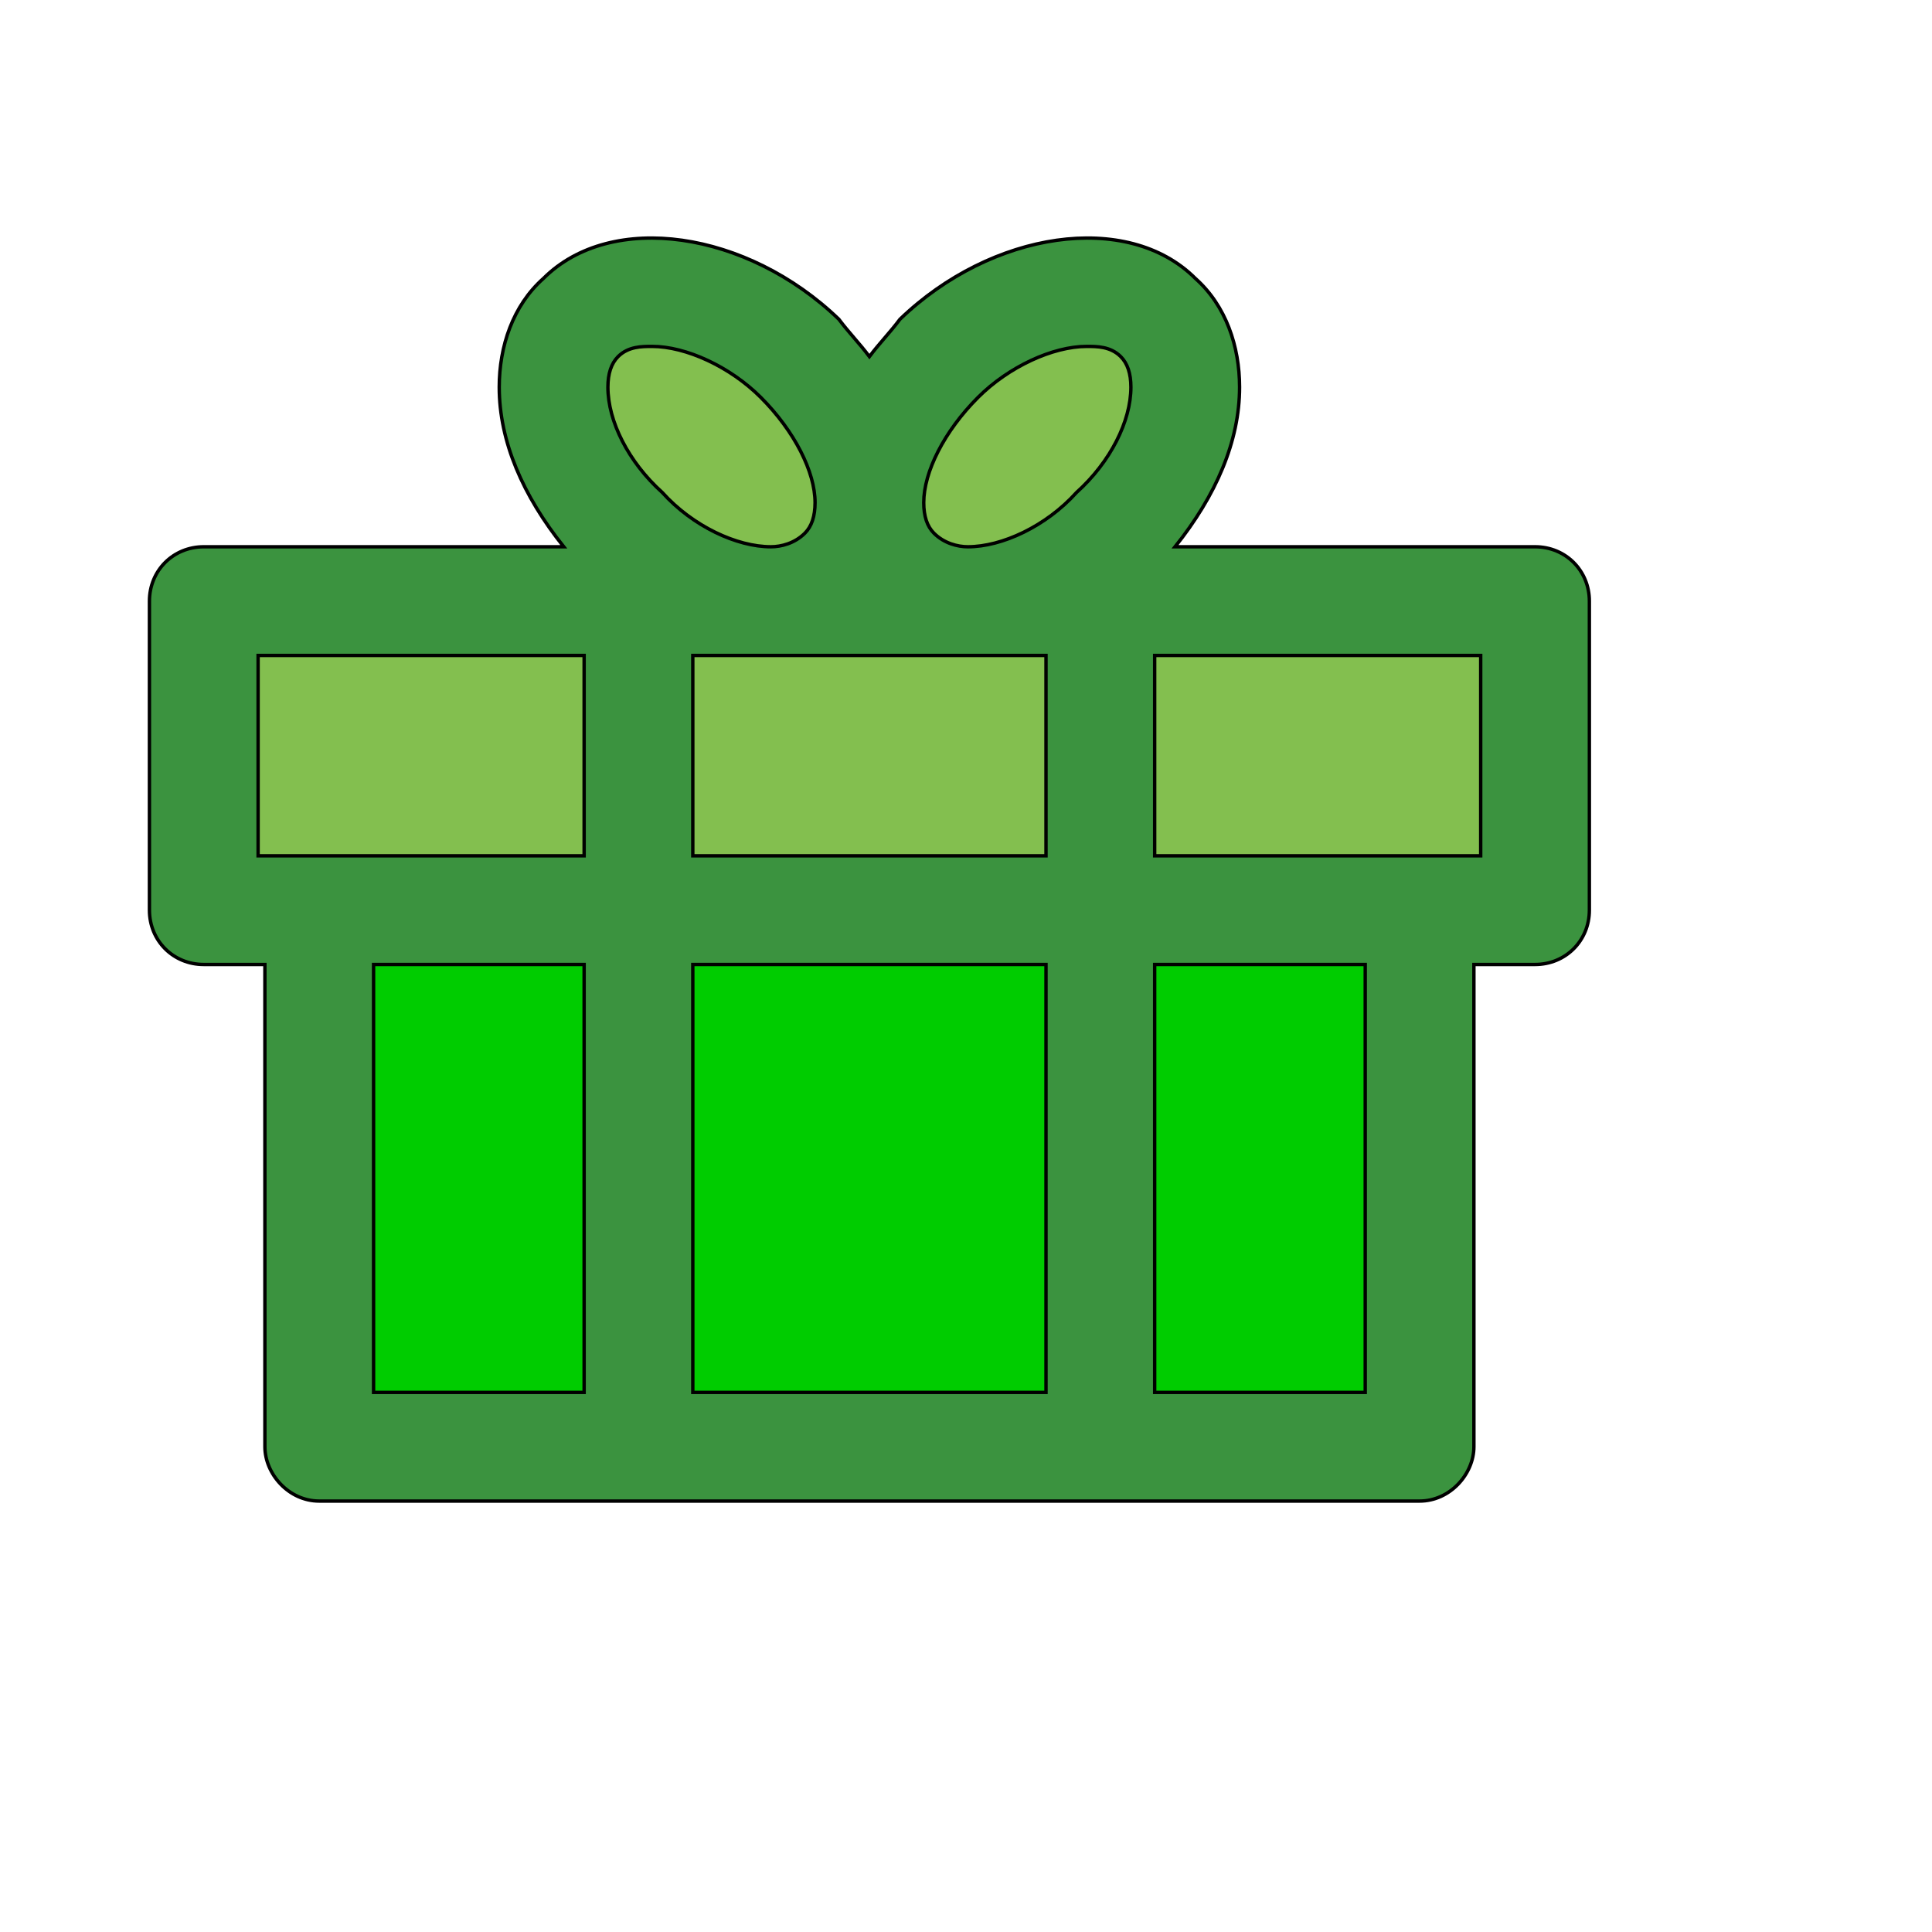 <svg id="th_wav_gift" width="100%" height="100%" xmlns="http://www.w3.org/2000/svg" version="1.1" xmlns:xlink="http://www.w3.org/1999/xlink" xmlns:svgjs="http://svgjs.com/svgjs" preserveAspectRatio="xMidYMin slice" data-uid="wav_gift" data-keyword="wav_gift" viewBox="0 0 512 512" transform="matrix(0.9,0,0,0.9,0,0)" data-colors="[&quot;#3b933f&quot;,&quot;#2f2f2f&quot;,&quot;#00cc00&quot;,&quot;#bdcf46&quot;,&quot;#00cc00&quot;,&quot;#00cc00&quot;,&quot;#ffe655&quot;,&quot;#3aaa3a&quot;,&quot;#bdcf46&quot;,&quot;#83bf4f&quot;]"><path id="th_wav_gift_0" d="M452 161L346 161C358 146 365 130 365 114C365 102 361 90 352 82C332 62 292 68 265 94C262 98 259 101 256 105C253 101 250 98 247 94C220 68 180 62 160 82C151 90 147 102 147 114C147 130 154 146 166 161L60 161C51 161 44 168 44 177L44 268C44 277 51 284 60 284L78 284L78 426C78 434 85 442 94 442L188 442C188 442 188 442 188 442C188 442 188 442 188 442L324 442C324 442 324 442 324 442C324 442 324 442 324 442L418 442C427 442 434 434 434 426L434 284L452 284C461 284 468 277 468 268L468 177C468 168 461 161 452 161Z " fill-rule="evenodd" fill="#3b933f" stroke-width="1" stroke="#000000"></path><path id="th_wav_gift_1" d="M204 252L204 193L227 193C227 193 227 193 227 193C227 193 227 193 227 193L285 193C285 193 285 193 285 193C285 193 285 193 285 193L308 193L308 252Z " fill-rule="evenodd" fill="#83bf4f" stroke-width="1" stroke="#000000"></path><path id="th_wav_gift_2" d="M308 284L308 410L204 410L204 284Z " fill-rule="evenodd" fill="#00cc00" stroke-width="1" stroke="#000000"></path><path id="th_wav_gift_4" d="M195 145C185 136 179 124 179 114C179 110 180 107 182 105C185 102 189 102 192 102C202 102 215 108 224 117C234 127 240 139 240 148C240 152 239 155 237 157C234 160 230 161 227 161L227 161C217 161 204 155 195 145Z " fill-rule="evenodd" fill="#83bf4f" stroke-width="1" stroke="#000000"></path><path id="th_wav_gift_5" d="M76 193L172 193L172 252L76 252Z " fill-rule="evenodd" fill="#83bf4f" stroke-width="1" stroke="#000000"></path><path id="th_wav_gift_6" d="M110 284L172 284L172 410L110 410Z " fill-rule="evenodd" fill="#00cc00" stroke-width="1" stroke="#000000"></path><path id="th_wav_gift_7" d="M402 410L340 410L340 284L402 284Z " fill-rule="evenodd" fill="#00cc00" stroke-width="1" stroke="#000000"></path><path id="th_wav_gift_8" d="M436 252L340 252L340 193L436 193Z " fill-rule="evenodd" fill="#83bf4f" stroke-width="1" stroke="#000000"></path><path id="th_wav_gift_3" d="M320 102C323 102 327 102 330 105C332 107 333 110 333 114C333 124 327 136 317 145C308 155 295 161 285 161L285 161C282 161 278 160 275 157C273 155 272 152 272 148C272 139 278 127 288 117C297 108 310 102 320 102Z " fill-rule="evenodd" fill="#83bf4f" stroke-width="1" stroke="#000000"></path><defs id="SvgjsDefs16651" fill="#83bf4f"></defs></svg>